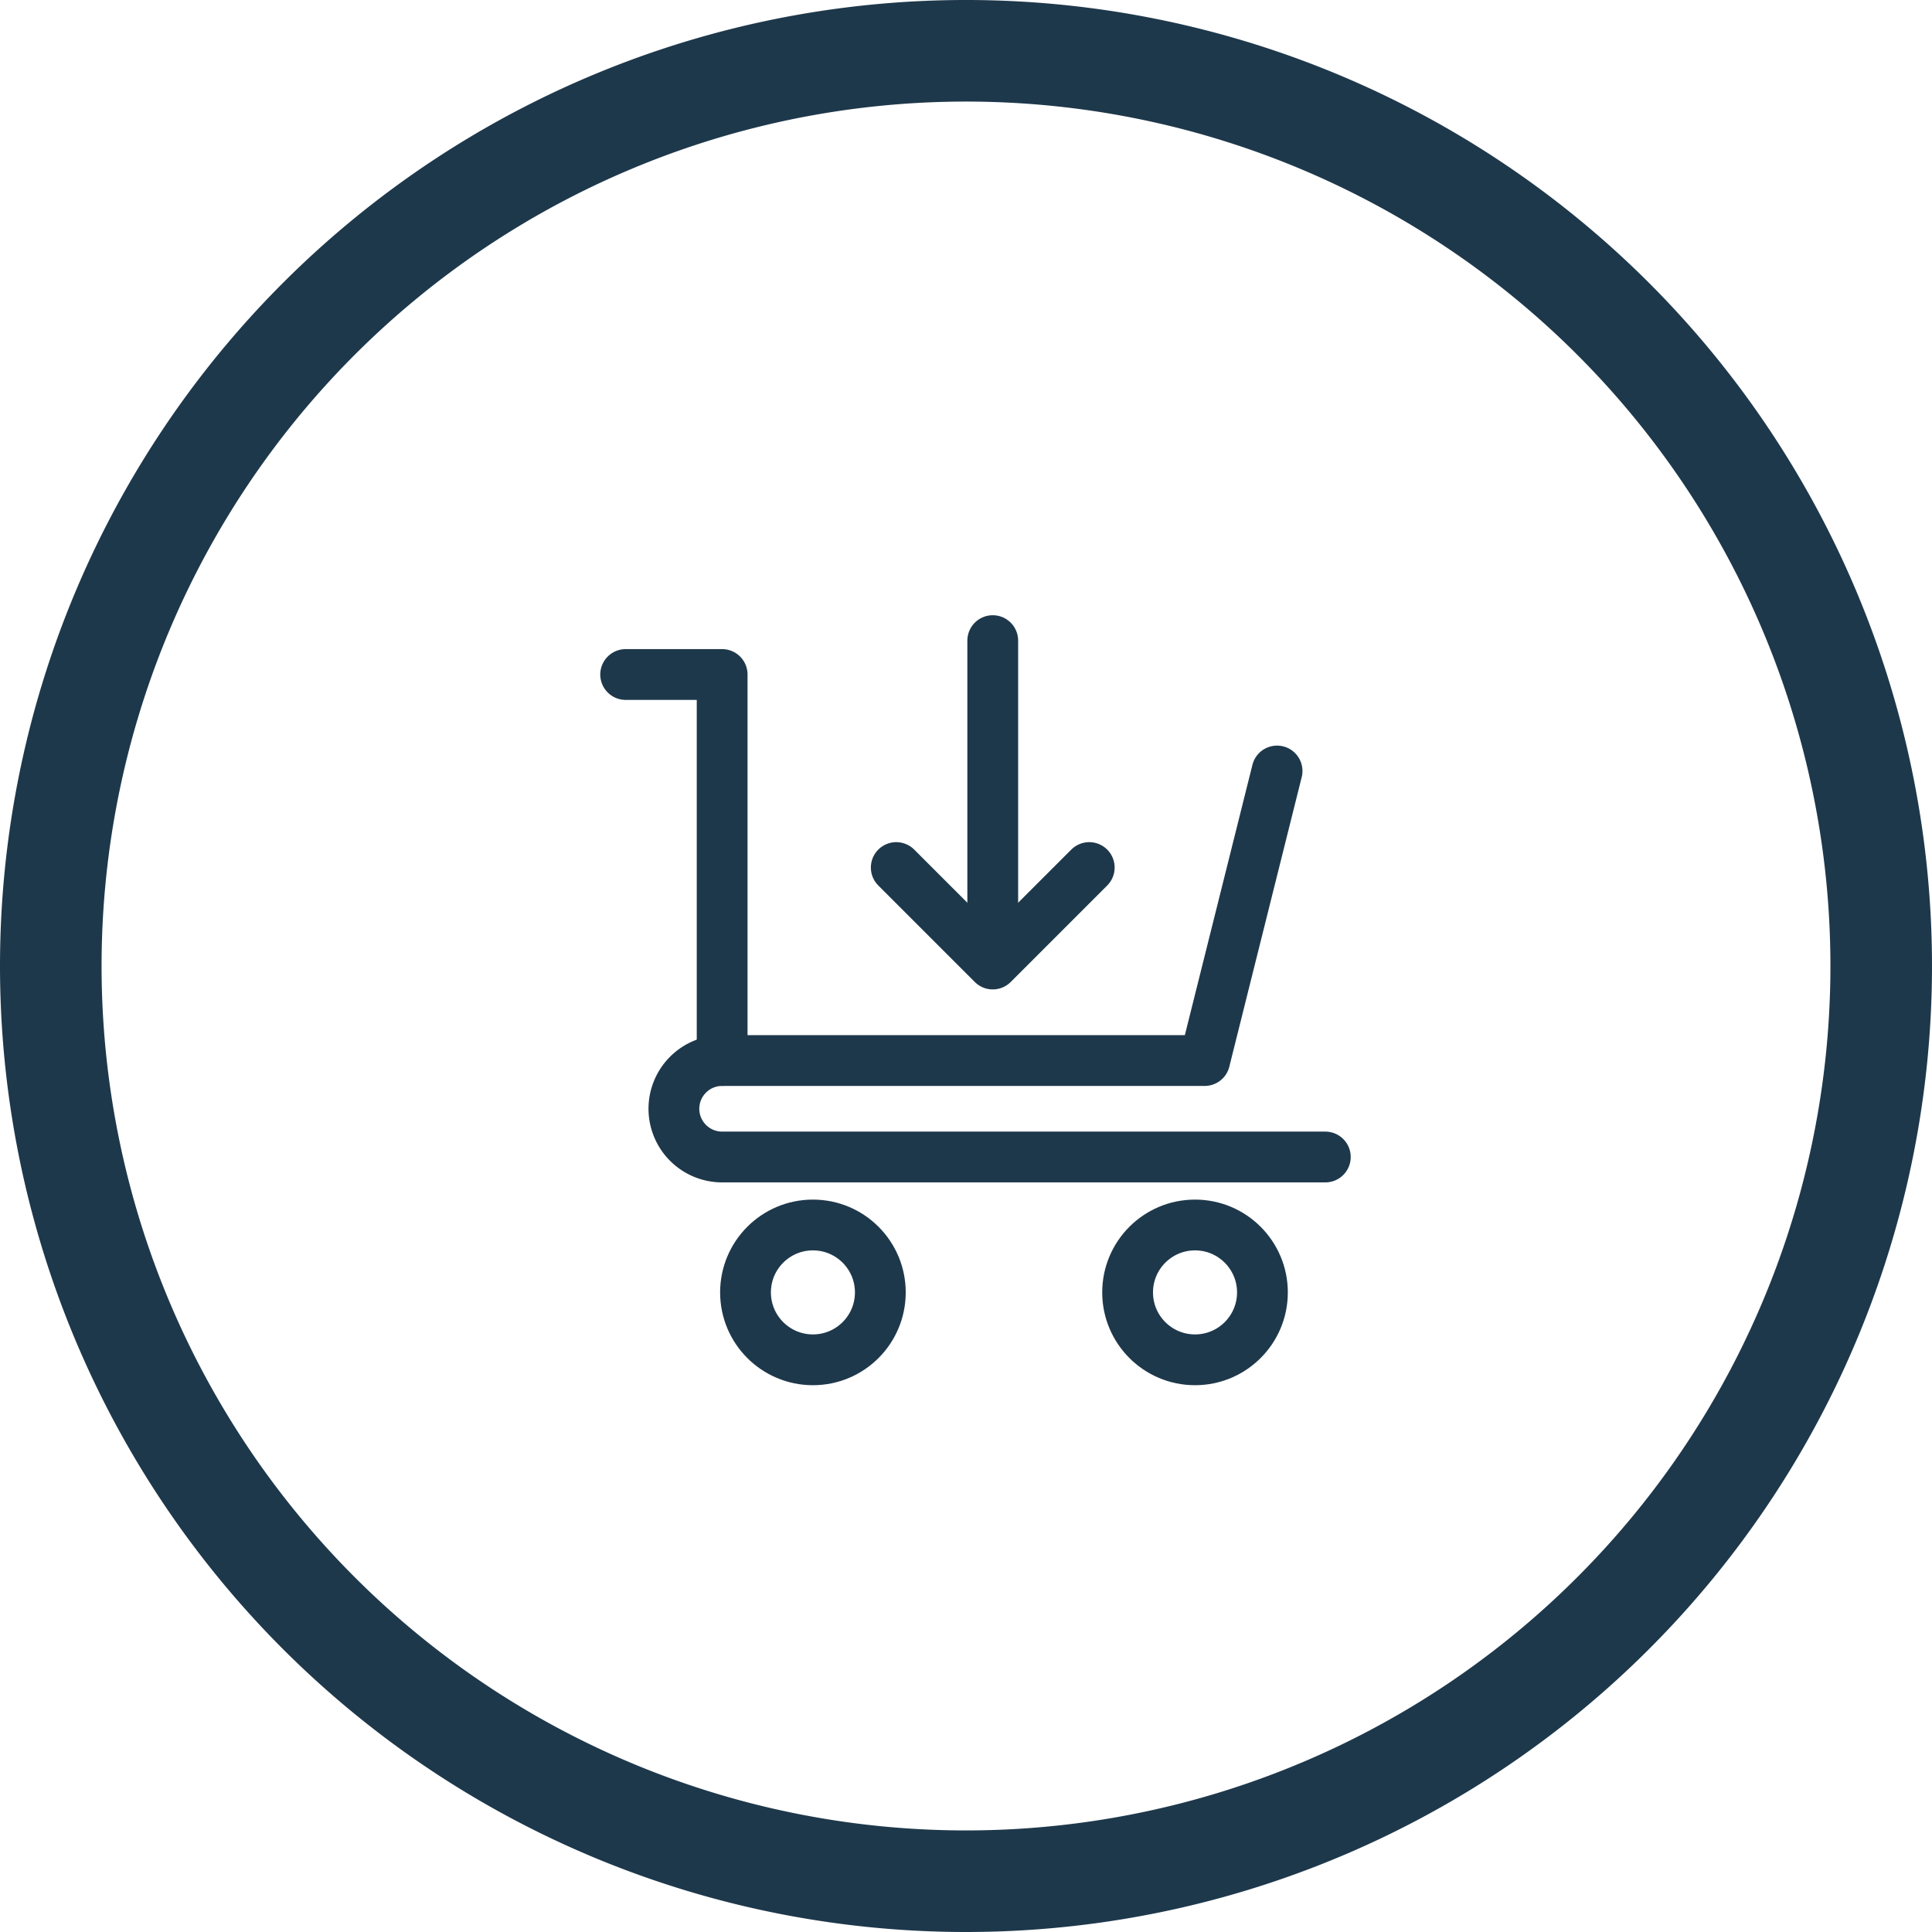 <svg xmlns="http://www.w3.org/2000/svg" width="57.06" height="57.06" viewBox="0 0 57.06 57.06">
  <g id="Group_6017" data-name="Group 6017" transform="translate(-1171.47 -925.521)">
    <path id="Path_229" data-name="Path 229" d="M0,35.5H56.1V-20.6H0Z" transform="translate(1171.949 946.6)" fill="none"/>
    <g id="Group_6014" data-name="Group 6014" transform="translate(-200.949 -7)">
      <g id="Group_229" data-name="Group 229" transform="translate(1373.919 934.021)">
        <path id="Path_228" data-name="Path 228" d="M17.1,34.21A27.03,27.03,0,1,0-9.925,7.18,27.031,27.031,0,0,0,17.1,34.21Z" transform="translate(9.925 19.85)" fill="none" stroke="#1e384b" stroke-width="3"/>
      </g>
      <g id="Group_258" data-name="Group 258" transform="translate(249.911 133.715)">
        <g id="Group_257" data-name="Group 257" transform="translate(1140.986 817.726)">
          <g id="Group_256" data-name="Group 256" transform="translate(0)">
            <g id="Group_235" data-name="Group 235" transform="translate(0)">
              <path id="Path_237" data-name="Path 237" d="M2,4H4.85V15.4" transform="translate(-2 -2.999)" fill="none" stroke="#1e384b" stroke-linecap="round" stroke-linejoin="round" stroke-width="1.5"/>
              <circle id="Ellipse_16" data-name="Ellipse 16" cx="1.991" cy="1.991" r="1.991" transform="translate(3.54 17.259)" fill="none" stroke="#1e384b" stroke-linecap="round" stroke-linejoin="round" stroke-width="1.5"/>
              <circle id="Ellipse_17" data-name="Ellipse 17" cx="1.991" cy="1.991" r="1.991" transform="translate(14.825 17.259)" fill="none" stroke="#1e384b" stroke-linecap="round" stroke-linejoin="round" stroke-width="1.5"/>
              <path id="Path_238" data-name="Path 238" d="M23.814,12l-2.138,8.551H7.425A1.425,1.425,0,0,0,6,21.976H6A1.425,1.425,0,0,0,7.425,23.4H25.239" transform="translate(-4.575 -8.149)" fill="none" stroke="#1e384b" stroke-linecap="round" stroke-linejoin="round" stroke-width="1.5"/>
              <line id="Line_19" data-name="Line 19" y2="9.293" transform="translate(10.842)" fill="none" stroke="#1e384b" stroke-linecap="round" stroke-linejoin="round" stroke-width="1.5"/>
              <path id="Path_239" data-name="Path 239" d="M29.7,19l-2.85,2.85L24,19" transform="translate(-16.008 -12.298)" fill="none" stroke="#1e384b" stroke-linecap="round" stroke-linejoin="round" stroke-width="1.5"/>
            </g>
          </g>
        </g>
      </g>
    </g>
  </g>
</svg>
